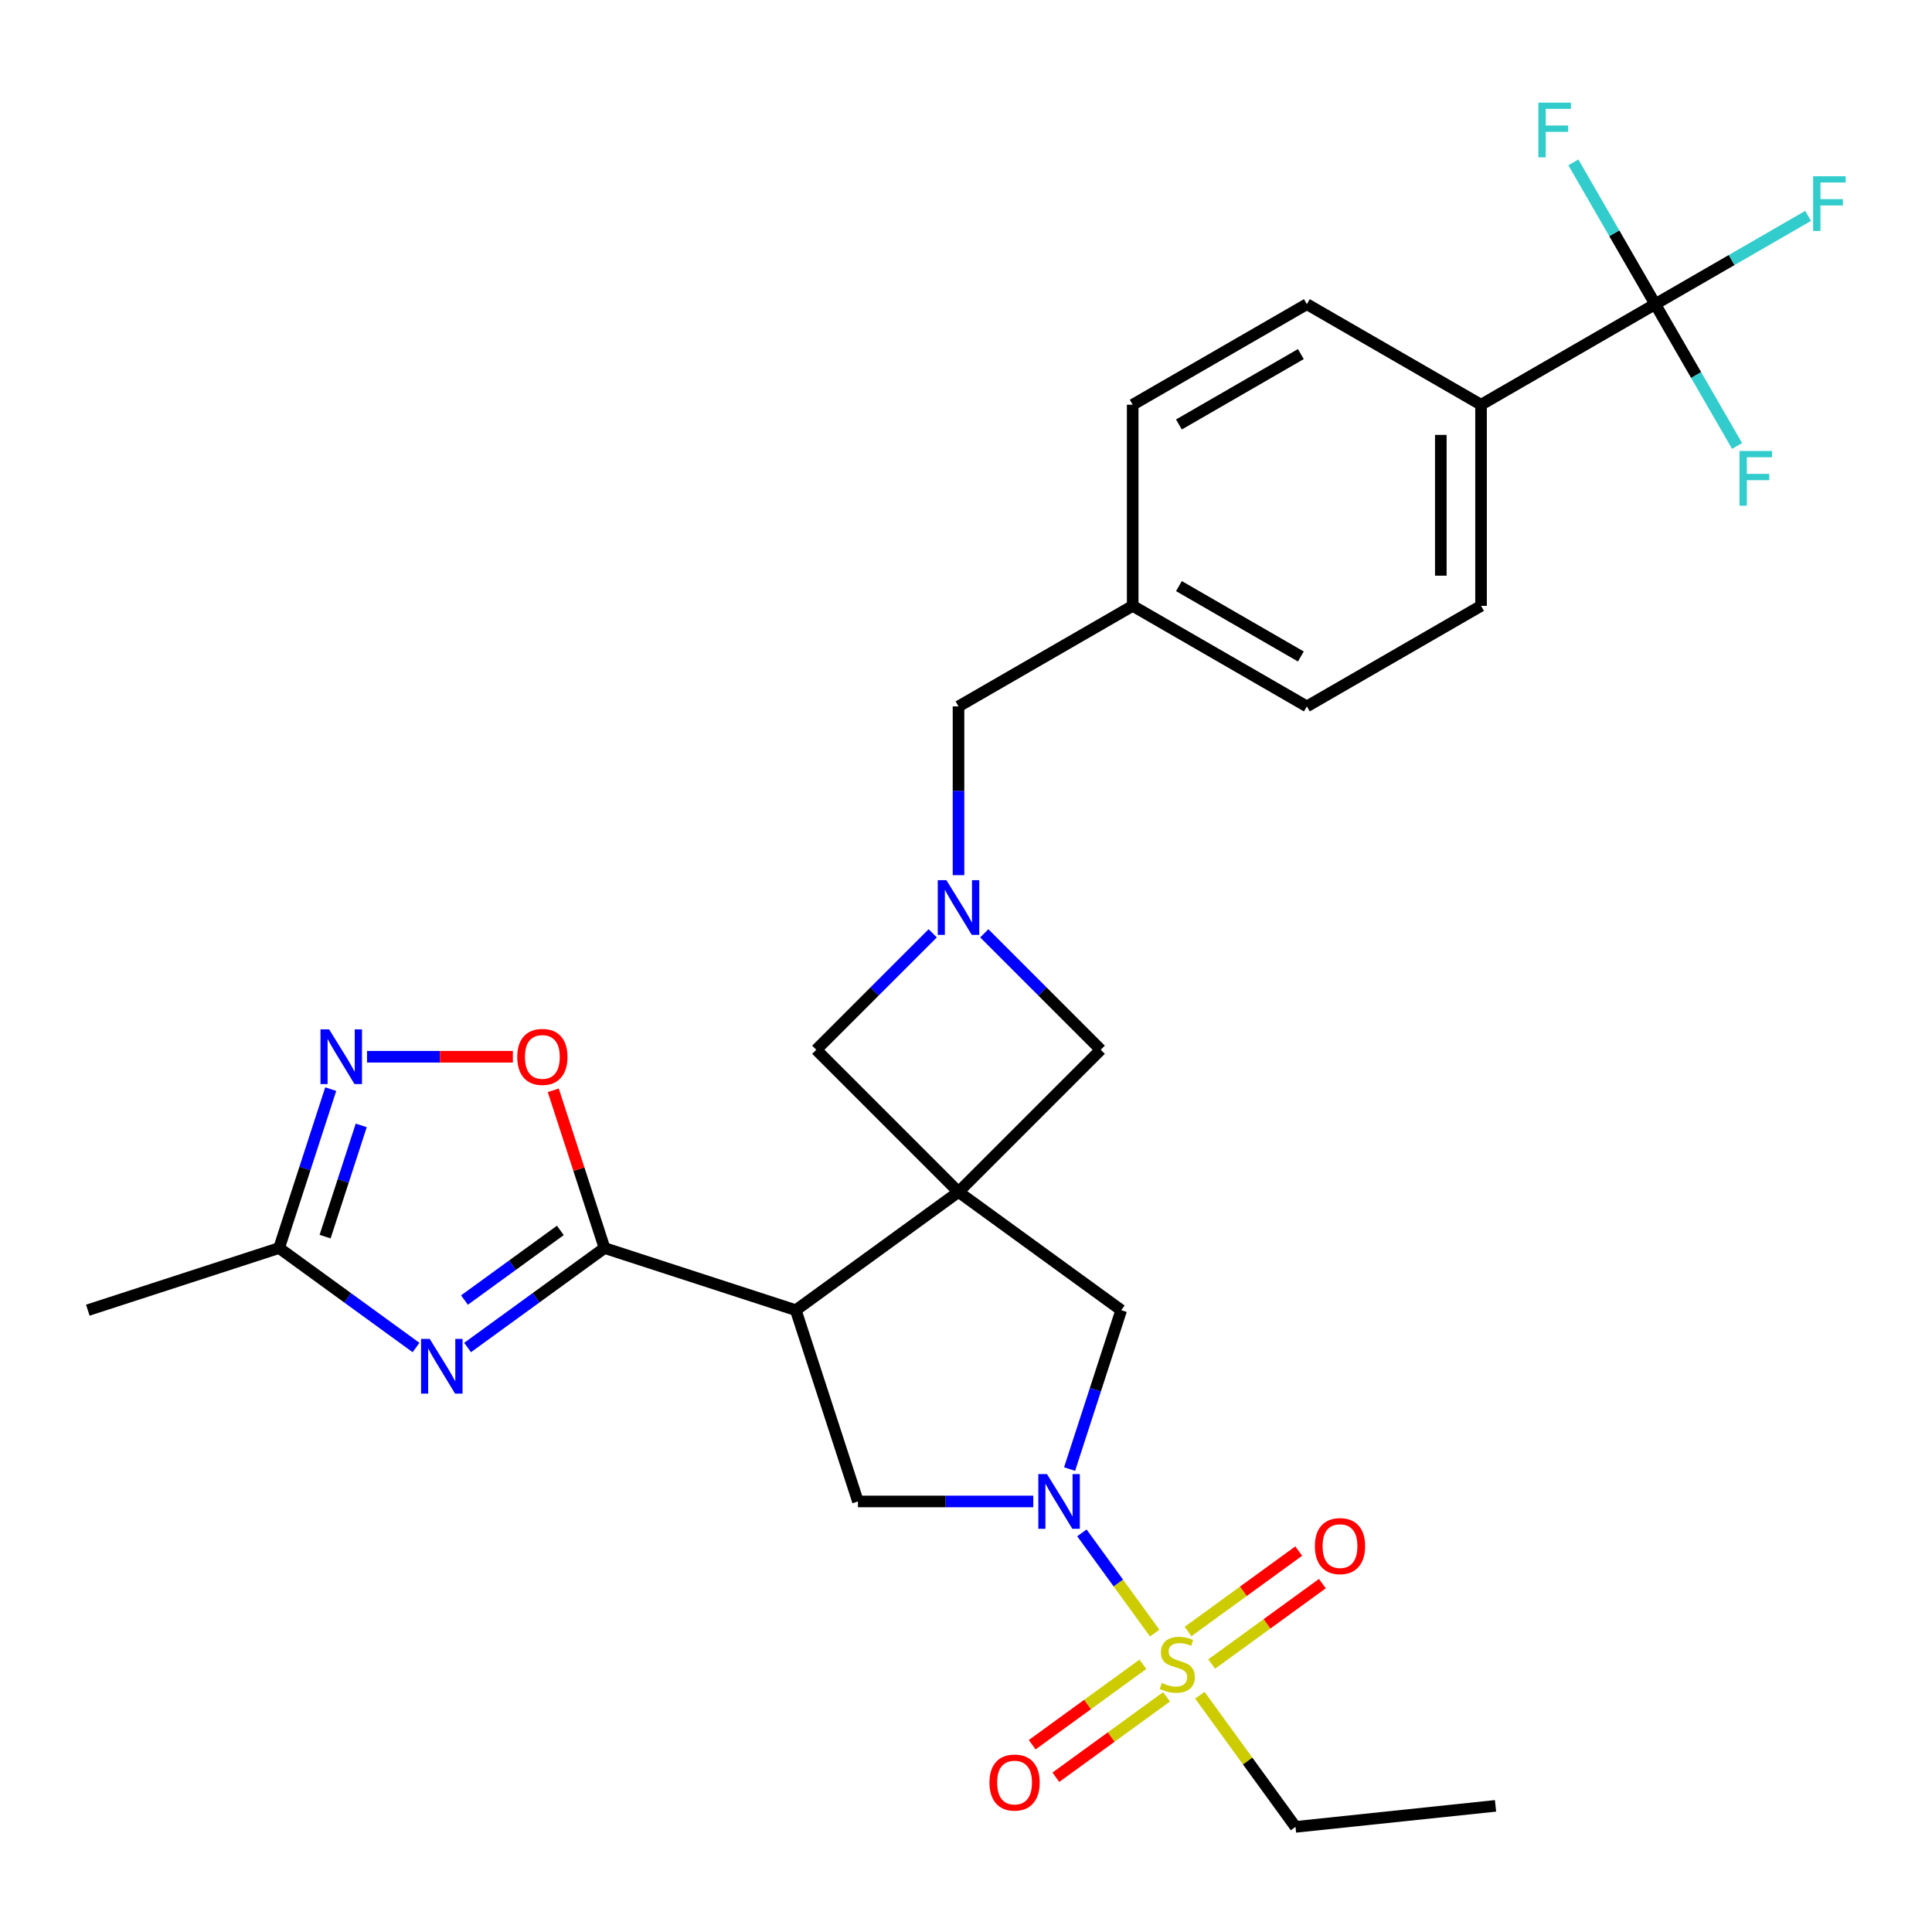 <?xml version='1.0' encoding='iso-8859-1'?>
<svg version='1.1' baseProfile='full'
              xmlns='http://www.w3.org/2000/svg'
                      xmlns:rdkit='http://www.rdkit.org/xml'
                      xmlns:xlink='http://www.w3.org/1999/xlink'
                  xml:space='preserve'
width='1000px' height='1000px' viewBox='0 0 1000 1000'>
<!-- END OF HEADER -->
<rect style='opacity:1.0;fill:#FFFFFF;stroke:none' width='1000' height='1000' x='0' y='0'> </rect>
<path class='bond-1' d='M 496.123,616.958 L 411.904,678.146' style='fill:none;fill-rule:evenodd;stroke:#000000;stroke-width:6px;stroke-linecap:butt;stroke-linejoin:miter;stroke-opacity:1' />
<path class='bond-10' d='M 496.123,616.958 L 580.342,678.146' style='fill:none;fill-rule:evenodd;stroke:#000000;stroke-width:6px;stroke-linecap:butt;stroke-linejoin:miter;stroke-opacity:1' />
<path class='bond-12' d='M 496.123,616.958 L 569.733,543.347' style='fill:none;fill-rule:evenodd;stroke:#000000;stroke-width:6px;stroke-linecap:butt;stroke-linejoin:miter;stroke-opacity:1' />
<path class='bond-13' d='M 496.123,616.958 L 422.513,543.347' style='fill:none;fill-rule:evenodd;stroke:#000000;stroke-width:6px;stroke-linecap:butt;stroke-linejoin:miter;stroke-opacity:1' />
<path class='bond-0' d='M 597.679,845.291 L 578.835,819.354' style='fill:none;fill-rule:evenodd;stroke:#CCCC00;stroke-width:6px;stroke-linecap:butt;stroke-linejoin:miter;stroke-opacity:1' />
<path class='bond-0' d='M 578.835,819.354 L 559.991,793.417' style='fill:none;fill-rule:evenodd;stroke:#0000FF;stroke-width:6px;stroke-linecap:butt;stroke-linejoin:miter;stroke-opacity:1' />
<path class='bond-14' d='M 627.163,861.305 L 655.811,840.491' style='fill:none;fill-rule:evenodd;stroke:#CCCC00;stroke-width:6px;stroke-linecap:butt;stroke-linejoin:miter;stroke-opacity:1' />
<path class='bond-14' d='M 655.811,840.491 L 684.458,819.678' style='fill:none;fill-rule:evenodd;stroke:#FF0000;stroke-width:6px;stroke-linecap:butt;stroke-linejoin:miter;stroke-opacity:1' />
<path class='bond-14' d='M 614.926,844.461 L 643.573,823.648' style='fill:none;fill-rule:evenodd;stroke:#CCCC00;stroke-width:6px;stroke-linecap:butt;stroke-linejoin:miter;stroke-opacity:1' />
<path class='bond-14' d='M 643.573,823.648 L 672.221,802.834' style='fill:none;fill-rule:evenodd;stroke:#FF0000;stroke-width:6px;stroke-linecap:butt;stroke-linejoin:miter;stroke-opacity:1' />
<path class='bond-15' d='M 591.561,861.437 L 562.913,882.251' style='fill:none;fill-rule:evenodd;stroke:#CCCC00;stroke-width:6px;stroke-linecap:butt;stroke-linejoin:miter;stroke-opacity:1' />
<path class='bond-15' d='M 562.913,882.251 L 534.265,903.064' style='fill:none;fill-rule:evenodd;stroke:#FF0000;stroke-width:6px;stroke-linecap:butt;stroke-linejoin:miter;stroke-opacity:1' />
<path class='bond-15' d='M 603.798,878.281 L 575.151,899.094' style='fill:none;fill-rule:evenodd;stroke:#CCCC00;stroke-width:6px;stroke-linecap:butt;stroke-linejoin:miter;stroke-opacity:1' />
<path class='bond-15' d='M 575.151,899.094 L 546.503,919.908' style='fill:none;fill-rule:evenodd;stroke:#FF0000;stroke-width:6px;stroke-linecap:butt;stroke-linejoin:miter;stroke-opacity:1' />
<path class='bond-23' d='M 621.044,877.451 L 645.798,911.52' style='fill:none;fill-rule:evenodd;stroke:#CCCC00;stroke-width:6px;stroke-linecap:butt;stroke-linejoin:miter;stroke-opacity:1' />
<path class='bond-23' d='M 645.798,911.52 L 670.551,945.59' style='fill:none;fill-rule:evenodd;stroke:#000000;stroke-width:6px;stroke-linecap:butt;stroke-linejoin:miter;stroke-opacity:1' />
<path class='bond-3' d='M 411.904,678.146 L 312.898,645.977' style='fill:none;fill-rule:evenodd;stroke:#000000;stroke-width:6px;stroke-linecap:butt;stroke-linejoin:miter;stroke-opacity:1' />
<path class='bond-5' d='M 411.904,678.146 L 444.073,777.152' style='fill:none;fill-rule:evenodd;stroke:#000000;stroke-width:6px;stroke-linecap:butt;stroke-linejoin:miter;stroke-opacity:1' />
<path class='bond-2' d='M 553.62,760.389 L 566.981,719.268' style='fill:none;fill-rule:evenodd;stroke:#0000FF;stroke-width:6px;stroke-linecap:butt;stroke-linejoin:miter;stroke-opacity:1' />
<path class='bond-2' d='M 566.981,719.268 L 580.342,678.146' style='fill:none;fill-rule:evenodd;stroke:#000000;stroke-width:6px;stroke-linecap:butt;stroke-linejoin:miter;stroke-opacity:1' />
<path class='bond-30' d='M 534.831,777.152 L 489.452,777.152' style='fill:none;fill-rule:evenodd;stroke:#0000FF;stroke-width:6px;stroke-linecap:butt;stroke-linejoin:miter;stroke-opacity:1' />
<path class='bond-30' d='M 489.452,777.152 L 444.073,777.152' style='fill:none;fill-rule:evenodd;stroke:#000000;stroke-width:6px;stroke-linecap:butt;stroke-linejoin:miter;stroke-opacity:1' />
<path class='bond-4' d='M 312.898,645.977 L 277.46,671.725' style='fill:none;fill-rule:evenodd;stroke:#000000;stroke-width:6px;stroke-linecap:butt;stroke-linejoin:miter;stroke-opacity:1' />
<path class='bond-4' d='M 277.46,671.725 L 242.022,697.472' style='fill:none;fill-rule:evenodd;stroke:#0000FF;stroke-width:6px;stroke-linecap:butt;stroke-linejoin:miter;stroke-opacity:1' />
<path class='bond-4' d='M 290.029,636.858 L 265.222,654.881' style='fill:none;fill-rule:evenodd;stroke:#000000;stroke-width:6px;stroke-linecap:butt;stroke-linejoin:miter;stroke-opacity:1' />
<path class='bond-4' d='M 265.222,654.881 L 240.415,672.904' style='fill:none;fill-rule:evenodd;stroke:#0000FF;stroke-width:6px;stroke-linecap:butt;stroke-linejoin:miter;stroke-opacity:1' />
<path class='bond-8' d='M 312.898,645.977 L 299.635,605.156' style='fill:none;fill-rule:evenodd;stroke:#000000;stroke-width:6px;stroke-linecap:butt;stroke-linejoin:miter;stroke-opacity:1' />
<path class='bond-8' d='M 299.635,605.156 L 286.371,564.334' style='fill:none;fill-rule:evenodd;stroke:#FF0000;stroke-width:6px;stroke-linecap:butt;stroke-linejoin:miter;stroke-opacity:1' />
<path class='bond-11' d='M 215.337,697.472 L 179.898,671.725' style='fill:none;fill-rule:evenodd;stroke:#0000FF;stroke-width:6px;stroke-linecap:butt;stroke-linejoin:miter;stroke-opacity:1' />
<path class='bond-11' d='M 179.898,671.725 L 144.46,645.977' style='fill:none;fill-rule:evenodd;stroke:#000000;stroke-width:6px;stroke-linecap:butt;stroke-linejoin:miter;stroke-opacity:1' />
<path class='bond-6' d='M 482.78,483.08 L 452.647,513.213' style='fill:none;fill-rule:evenodd;stroke:#0000FF;stroke-width:6px;stroke-linecap:butt;stroke-linejoin:miter;stroke-opacity:1' />
<path class='bond-6' d='M 452.647,513.213 L 422.513,543.347' style='fill:none;fill-rule:evenodd;stroke:#000000;stroke-width:6px;stroke-linecap:butt;stroke-linejoin:miter;stroke-opacity:1' />
<path class='bond-17' d='M 496.123,452.975 L 496.123,409.306' style='fill:none;fill-rule:evenodd;stroke:#0000FF;stroke-width:6px;stroke-linecap:butt;stroke-linejoin:miter;stroke-opacity:1' />
<path class='bond-17' d='M 496.123,409.306 L 496.123,365.637' style='fill:none;fill-rule:evenodd;stroke:#000000;stroke-width:6px;stroke-linecap:butt;stroke-linejoin:miter;stroke-opacity:1' />
<path class='bond-29' d='M 509.465,483.08 L 539.599,513.213' style='fill:none;fill-rule:evenodd;stroke:#0000FF;stroke-width:6px;stroke-linecap:butt;stroke-linejoin:miter;stroke-opacity:1' />
<path class='bond-29' d='M 539.599,513.213 L 569.733,543.347' style='fill:none;fill-rule:evenodd;stroke:#000000;stroke-width:6px;stroke-linecap:butt;stroke-linejoin:miter;stroke-opacity:1' />
<path class='bond-7' d='M 189.971,546.972 L 227.716,546.972' style='fill:none;fill-rule:evenodd;stroke:#0000FF;stroke-width:6px;stroke-linecap:butt;stroke-linejoin:miter;stroke-opacity:1' />
<path class='bond-7' d='M 227.716,546.972 L 265.46,546.972' style='fill:none;fill-rule:evenodd;stroke:#FF0000;stroke-width:6px;stroke-linecap:butt;stroke-linejoin:miter;stroke-opacity:1' />
<path class='bond-31' d='M 171.182,563.734 L 157.821,604.856' style='fill:none;fill-rule:evenodd;stroke:#0000FF;stroke-width:6px;stroke-linecap:butt;stroke-linejoin:miter;stroke-opacity:1' />
<path class='bond-31' d='M 157.821,604.856 L 144.46,645.977' style='fill:none;fill-rule:evenodd;stroke:#000000;stroke-width:6px;stroke-linecap:butt;stroke-linejoin:miter;stroke-opacity:1' />
<path class='bond-31' d='M 186.975,582.505 L 177.622,611.29' style='fill:none;fill-rule:evenodd;stroke:#0000FF;stroke-width:6px;stroke-linecap:butt;stroke-linejoin:miter;stroke-opacity:1' />
<path class='bond-31' d='M 177.622,611.29 L 168.27,640.075' style='fill:none;fill-rule:evenodd;stroke:#000000;stroke-width:6px;stroke-linecap:butt;stroke-linejoin:miter;stroke-opacity:1' />
<path class='bond-9' d='M 856.738,157.436 L 766.584,209.486' style='fill:none;fill-rule:evenodd;stroke:#000000;stroke-width:6px;stroke-linecap:butt;stroke-linejoin:miter;stroke-opacity:1' />
<path class='bond-18' d='M 856.738,157.436 L 896.303,134.592' style='fill:none;fill-rule:evenodd;stroke:#000000;stroke-width:6px;stroke-linecap:butt;stroke-linejoin:miter;stroke-opacity:1' />
<path class='bond-18' d='M 896.303,134.592 L 935.869,111.749' style='fill:none;fill-rule:evenodd;stroke:#33CCCC;stroke-width:6px;stroke-linecap:butt;stroke-linejoin:miter;stroke-opacity:1' />
<path class='bond-19' d='M 856.738,157.436 L 877.924,194.131' style='fill:none;fill-rule:evenodd;stroke:#000000;stroke-width:6px;stroke-linecap:butt;stroke-linejoin:miter;stroke-opacity:1' />
<path class='bond-19' d='M 877.924,194.131 L 899.11,230.827' style='fill:none;fill-rule:evenodd;stroke:#33CCCC;stroke-width:6px;stroke-linecap:butt;stroke-linejoin:miter;stroke-opacity:1' />
<path class='bond-20' d='M 856.738,157.436 L 835.552,120.74' style='fill:none;fill-rule:evenodd;stroke:#000000;stroke-width:6px;stroke-linecap:butt;stroke-linejoin:miter;stroke-opacity:1' />
<path class='bond-20' d='M 835.552,120.74 L 814.365,84.044' style='fill:none;fill-rule:evenodd;stroke:#33CCCC;stroke-width:6px;stroke-linecap:butt;stroke-linejoin:miter;stroke-opacity:1' />
<path class='bond-27' d='M 144.46,645.977 L 45.455,678.146' style='fill:none;fill-rule:evenodd;stroke:#000000;stroke-width:6px;stroke-linecap:butt;stroke-linejoin:miter;stroke-opacity:1' />
<path class='bond-16' d='M 766.584,209.486 L 766.584,313.586' style='fill:none;fill-rule:evenodd;stroke:#000000;stroke-width:6px;stroke-linecap:butt;stroke-linejoin:miter;stroke-opacity:1' />
<path class='bond-16' d='M 745.764,225.101 L 745.764,297.971' style='fill:none;fill-rule:evenodd;stroke:#000000;stroke-width:6px;stroke-linecap:butt;stroke-linejoin:miter;stroke-opacity:1' />
<path class='bond-32' d='M 766.584,209.486 L 676.43,157.436' style='fill:none;fill-rule:evenodd;stroke:#000000;stroke-width:6px;stroke-linecap:butt;stroke-linejoin:miter;stroke-opacity:1' />
<path class='bond-24' d='M 496.123,365.637 L 586.277,313.586' style='fill:none;fill-rule:evenodd;stroke:#000000;stroke-width:6px;stroke-linecap:butt;stroke-linejoin:miter;stroke-opacity:1' />
<path class='bond-21' d='M 676.43,157.436 L 586.277,209.486' style='fill:none;fill-rule:evenodd;stroke:#000000;stroke-width:6px;stroke-linecap:butt;stroke-linejoin:miter;stroke-opacity:1' />
<path class='bond-21' d='M 673.317,183.274 L 610.21,219.709' style='fill:none;fill-rule:evenodd;stroke:#000000;stroke-width:6px;stroke-linecap:butt;stroke-linejoin:miter;stroke-opacity:1' />
<path class='bond-22' d='M 766.584,313.586 L 676.43,365.637' style='fill:none;fill-rule:evenodd;stroke:#000000;stroke-width:6px;stroke-linecap:butt;stroke-linejoin:miter;stroke-opacity:1' />
<path class='bond-28' d='M 670.551,945.59 L 774.081,934.709' style='fill:none;fill-rule:evenodd;stroke:#000000;stroke-width:6px;stroke-linecap:butt;stroke-linejoin:miter;stroke-opacity:1' />
<path class='bond-25' d='M 586.277,313.586 L 586.277,209.486' style='fill:none;fill-rule:evenodd;stroke:#000000;stroke-width:6px;stroke-linecap:butt;stroke-linejoin:miter;stroke-opacity:1' />
<path class='bond-26' d='M 586.277,313.586 L 676.43,365.637' style='fill:none;fill-rule:evenodd;stroke:#000000;stroke-width:6px;stroke-linecap:butt;stroke-linejoin:miter;stroke-opacity:1' />
<path class='bond-26' d='M 610.21,303.363 L 673.317,339.798' style='fill:none;fill-rule:evenodd;stroke:#000000;stroke-width:6px;stroke-linecap:butt;stroke-linejoin:miter;stroke-opacity:1' />
<path  class='atom-1' d='M 601.362 871.091
Q 601.682 871.211, 603.002 871.771
Q 604.322 872.331, 605.762 872.691
Q 607.242 873.011, 608.682 873.011
Q 611.362 873.011, 612.922 871.731
Q 614.482 870.411, 614.482 868.131
Q 614.482 866.571, 613.682 865.611
Q 612.922 864.651, 611.722 864.131
Q 610.522 863.611, 608.522 863.011
Q 606.002 862.251, 604.482 861.531
Q 603.002 860.811, 601.922 859.291
Q 600.882 857.771, 600.882 855.211
Q 600.882 851.651, 603.282 849.451
Q 605.722 847.251, 610.522 847.251
Q 613.802 847.251, 617.522 848.811
L 616.602 851.891
Q 613.202 850.491, 610.642 850.491
Q 607.882 850.491, 606.362 851.651
Q 604.842 852.771, 604.882 854.731
Q 604.882 856.251, 605.642 857.171
Q 606.442 858.091, 607.562 858.611
Q 608.722 859.131, 610.642 859.731
Q 613.202 860.531, 614.722 861.331
Q 616.242 862.131, 617.322 863.771
Q 618.442 865.371, 618.442 868.131
Q 618.442 872.051, 615.802 874.171
Q 613.202 876.251, 608.842 876.251
Q 606.322 876.251, 604.402 875.691
Q 602.522 875.171, 600.282 874.251
L 601.362 871.091
' fill='#CCCC00'/>
<path  class='atom-3' d='M 541.913 762.992
L 551.193 777.992
Q 552.113 779.472, 553.593 782.152
Q 555.073 784.832, 555.153 784.992
L 555.153 762.992
L 558.913 762.992
L 558.913 791.312
L 555.033 791.312
L 545.073 774.912
Q 543.913 772.992, 542.673 770.792
Q 541.473 768.592, 541.113 767.912
L 541.113 791.312
L 537.433 791.312
L 537.433 762.992
L 541.913 762.992
' fill='#0000FF'/>
<path  class='atom-5' d='M 222.419 693.006
L 231.699 708.006
Q 232.619 709.486, 234.099 712.166
Q 235.579 714.846, 235.659 715.006
L 235.659 693.006
L 239.419 693.006
L 239.419 721.326
L 235.539 721.326
L 225.579 704.926
Q 224.419 703.006, 223.179 700.806
Q 221.979 698.606, 221.619 697.926
L 221.619 721.326
L 217.939 721.326
L 217.939 693.006
L 222.419 693.006
' fill='#0000FF'/>
<path  class='atom-7' d='M 489.863 455.577
L 499.143 470.577
Q 500.063 472.057, 501.543 474.737
Q 503.023 477.417, 503.103 477.577
L 503.103 455.577
L 506.863 455.577
L 506.863 483.897
L 502.983 483.897
L 493.023 467.497
Q 491.863 465.577, 490.623 463.377
Q 489.423 461.177, 489.063 460.497
L 489.063 483.897
L 485.383 483.897
L 485.383 455.577
L 489.863 455.577
' fill='#0000FF'/>
<path  class='atom-8' d='M 170.369 532.812
L 179.649 547.812
Q 180.569 549.292, 182.049 551.972
Q 183.529 554.652, 183.609 554.812
L 183.609 532.812
L 187.369 532.812
L 187.369 561.132
L 183.489 561.132
L 173.529 544.732
Q 172.369 542.812, 171.129 540.612
Q 169.929 538.412, 169.569 537.732
L 169.569 561.132
L 165.889 561.132
L 165.889 532.812
L 170.369 532.812
' fill='#0000FF'/>
<path  class='atom-9' d='M 267.729 547.052
Q 267.729 540.252, 271.089 536.452
Q 274.449 532.652, 280.729 532.652
Q 287.009 532.652, 290.369 536.452
Q 293.729 540.252, 293.729 547.052
Q 293.729 553.932, 290.329 557.852
Q 286.929 561.732, 280.729 561.732
Q 274.489 561.732, 271.089 557.852
Q 267.729 553.972, 267.729 547.052
M 280.729 558.532
Q 285.049 558.532, 287.369 555.652
Q 289.729 552.732, 289.729 547.052
Q 289.729 541.492, 287.369 538.692
Q 285.049 535.852, 280.729 535.852
Q 276.409 535.852, 274.049 538.652
Q 271.729 541.452, 271.729 547.052
Q 271.729 552.772, 274.049 555.652
Q 276.409 558.532, 280.729 558.532
' fill='#FF0000'/>
<path  class='atom-15' d='M 680.581 800.262
Q 680.581 793.462, 683.941 789.662
Q 687.301 785.862, 693.581 785.862
Q 699.861 785.862, 703.221 789.662
Q 706.581 793.462, 706.581 800.262
Q 706.581 807.142, 703.181 811.062
Q 699.781 814.942, 693.581 814.942
Q 687.341 814.942, 683.941 811.062
Q 680.581 807.182, 680.581 800.262
M 693.581 811.742
Q 697.901 811.742, 700.221 808.862
Q 702.581 805.942, 702.581 800.262
Q 702.581 794.702, 700.221 791.902
Q 697.901 789.062, 693.581 789.062
Q 689.261 789.062, 686.901 791.862
Q 684.581 794.662, 684.581 800.262
Q 684.581 805.982, 686.901 808.862
Q 689.261 811.742, 693.581 811.742
' fill='#FF0000'/>
<path  class='atom-16' d='M 512.143 922.64
Q 512.143 915.84, 515.503 912.04
Q 518.863 908.24, 525.143 908.24
Q 531.423 908.24, 534.783 912.04
Q 538.143 915.84, 538.143 922.64
Q 538.143 929.52, 534.743 933.44
Q 531.343 937.32, 525.143 937.32
Q 518.903 937.32, 515.503 933.44
Q 512.143 929.56, 512.143 922.64
M 525.143 934.12
Q 529.463 934.12, 531.783 931.24
Q 534.143 928.32, 534.143 922.64
Q 534.143 917.08, 531.783 914.28
Q 529.463 911.44, 525.143 911.44
Q 520.823 911.44, 518.463 914.24
Q 516.143 917.04, 516.143 922.64
Q 516.143 928.36, 518.463 931.24
Q 520.823 934.12, 525.143 934.12
' fill='#FF0000'/>
<path  class='atom-19' d='M 938.471 91.225
L 955.311 91.225
L 955.311 94.465
L 942.271 94.465
L 942.271 103.065
L 953.871 103.065
L 953.871 106.345
L 942.271 106.345
L 942.271 119.545
L 938.471 119.545
L 938.471 91.225
' fill='#33CCCC'/>
<path  class='atom-20' d='M 900.368 233.429
L 917.208 233.429
L 917.208 236.669
L 904.168 236.669
L 904.168 245.269
L 915.768 245.269
L 915.768 248.549
L 904.168 248.549
L 904.168 261.749
L 900.368 261.749
L 900.368 233.429
' fill='#33CCCC'/>
<path  class='atom-21' d='M 796.267 53.122
L 813.107 53.122
L 813.107 56.362
L 800.067 56.362
L 800.067 64.962
L 811.667 64.962
L 811.667 68.242
L 800.067 68.242
L 800.067 81.442
L 796.267 81.442
L 796.267 53.122
' fill='#33CCCC'/>
</svg>
